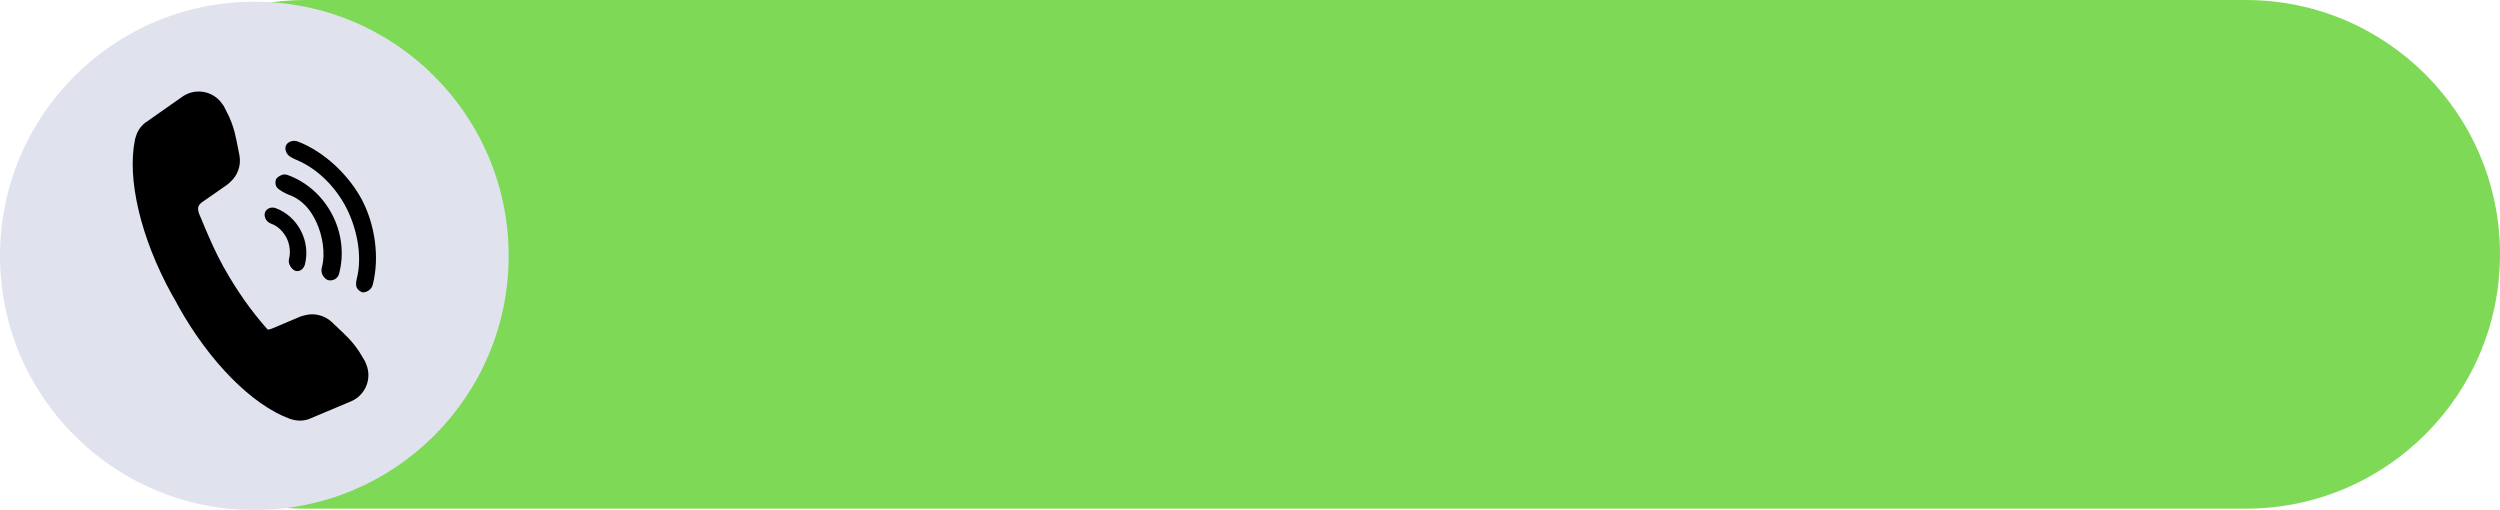 <?xml version="1.0" encoding="UTF-8" standalone="no"?><svg xmlns="http://www.w3.org/2000/svg" xmlns:xlink="http://www.w3.org/1999/xlink" fill="#000000" height="1176" overflow="hidden" preserveAspectRatio="xMidYMid meet" version="1" viewBox="0.0 0.0 5765.0 1176.0" width="5765" zoomAndPan="magnify"><defs><clipPath id="a"><path d="M-20144 -8959H-14378V-7783H-20144z"/></clipPath></defs><g clip-path="url(#a)" fill-rule="evenodd" transform="translate(20144 8959)"><g id="change1_1"><path d="M-20025-8372.5C-20025-8696.41-19762.4-8959-19438.5-8959L-14965.5-8959C-14641.6-8959-14379-8696.41-14379-8372.5L-14379-8372.5C-14379-8048.58-14641.6-7785.99-14965.5-7785.99L-19438.5-7786C-19762.4-7786-20025-8048.59-20025-8372.5Z" fill="#7ed957"/></g><g id="change2_1"><path d="M-20144-8369C-20144-8692.64-19881.6-8955-19558-8955L-19557-8955C-19233.4-8955-18971-8692.64-18971-8369L-18971-8369C-18971-8045.36-19233.4-7783-19557-7783L-19558-7783C-19881.6-7783-20144-8045.36-20144-8369Z" fill="#e0e3ee"/></g><g id="change3_1"><path d="M-19515.8-8480.36C-19514.7-8480.38-19513.6-8480.31-19512.4-8480.14-19511.1-8479.95-19509.9-8479.63-19508.6-8479.17-19483.8-8470.03-19463-8451.54-19450.2-8427-19437.5-8402.47-19434.3-8374.76-19440.9-8349.02-19443.7-8338.71-19453.4-8331.06-19463.5-8334.7-19468.4-8336.46-19473.4-8342.52-19475.7-8347.14-19478.1-8351.77-19478.8-8357.45-19477.5-8362.43-19473.2-8378.08-19476.4-8396.59-19483-8409.96-19489.7-8423.33-19502.2-8437.11-19517.4-8442.63-19522.3-8444.39-19527.5-8447.64-19530.1-8451.8-19532.8-8455.96-19534.8-8462.6-19533.4-8467.57-19531.3-8475.47-19523.8-8480.21-19515.8-8480.36ZM-19484.8-8556.46C-19483.5-8556.26-19482.1-8555.93-19480.8-8555.46-19436.7-8539.5-19400.3-8507.06-19377.9-8464.02-19355.5-8420.98-19350.2-8372.4-19362.2-8327.29-19363.7-8321.91-19367.7-8317.3-19372-8314.96-19376.4-8312.63-19383-8311.39-19388.3-8313.28-19393.5-8315.15-19397.9-8320.32-19400.2-8325.02-19402.5-8329.73-19403.5-8336.14-19402-8341.51-19392.6-8375.72-19401-8417.26-19413.8-8445.38-19426.6-8473.5-19445.4-8498.29-19478.9-8510.24-19484.1-8512.11-19499.6-8520.13-19504.5-8525.71-19509.4-8531.28-19509.5-8538.29-19508.1-8543.67-19506.6-8549.05-19501.4-8552.03-19496.5-8554.53-19494.7-8555.47-19492.8-8556.1-19490.8-8556.42-19488.9-8556.74-19486.8-8556.75-19484.8-8556.46ZM-19465.4-8634.21C-19464.1-8634.2-19462.8-8634.09-19461.6-8633.87-19460.1-8633.62-19458.7-8633.24-19457.3-8632.71-19394.4-8608.75-19337.8-8552.59-19309-8497.53-19280.2-8442.47-19267.9-8367.59-19284.4-8302.34-19287.4-8290.88-19299.4-8283.67-19309-8285.01-19314.3-8287.04-19319.7-8291.42-19321.7-8296.59-19323.8-8301.76-19322.7-8310.48-19321.3-8316.02-19307.5-8370.2-19321.8-8433.18-19344.9-8478.89-19368.1-8524.59-19408.9-8568.81-19460.2-8590.25-19465.5-8592.46-19476.2-8597.44-19480.4-8602.5-19484.7-8607.56-19486.9-8615.08-19485.5-8620.61-19483.3-8629.39-19474.4-8634.29-19465.4-8634.21ZM-19687-8747.99C-19665.9-8748.38-19645-8738.63-19632-8720.1L-19627.8-8714.16-19615.9-8690.46C-19608.2-8673.53-19603.3-8657.46-19600.2-8641.78L-19599.3-8638.17-19598.6-8634.78-19593.1-8606.92-19592.6-8604.82-19591.8-8600.45C-19589.6-8588.68-19590.8-8576.57-19595-8565.48-19598.3-8556.6-19603.6-8548.38-19610.7-8541.51L-19615.9-8536.53-19620.6-8532.69-19674.8-8494.96C-19685.8-8487.3-19691.9-8481.76-19683.1-8461.64-19683.1-8461.61-19680.1-8454.99-19680.1-8454.95-19675.2-8442.65-19675.9-8445.17-19673.1-8437.89-19659.9-8406.76-19646.7-8376.46-19629.4-8345.12-19599.1-8290.42-19564.7-8241.83-19528.8-8201.36L-19526.7-8199.17-19525.6-8199.09C-19521.8-8199.3-19517.7-8200.84-19513.1-8202.82L-19452.3-8228.64-19446.6-8230.52-19439.6-8232.3C-19430-8234.67-19420.2-8234.78-19410.9-8232.89-19399.3-8230.54-19388.4-8225.06-19379.6-8217L-19376.3-8214-19374.8-8212.46-19354.2-8192.94-19351.6-8190.61-19349.1-8187.89C-19337.4-8176.9-19326.4-8164.25-19316.1-8148.76L-19302.4-8126.06-19299.6-8119.37C-19290.8-8098.48-19293.6-8075.62-19305.2-8057.98-19310.4-8050.04-19317.3-8043.16-19325.8-8037.99-19328.6-8036.27-19331.6-8034.74-19334.7-8033.42L-19362.1-8021.91-19362.4-8020.73-19362.7-8021.64-19427.9-7994.27-19429.7-7993.42-19431.2-7992.88-19432.9-7992.17C-19433-7992.2-19433-7992.24-19433-7992.27L-19435.8-7991.3C-19446.6-7988.19-19457.9-7988.3-19468.8-7991.24L-19471.4-7992.14-19471.7-7991.97-19477.6-7993.98C-19561.6-8025.42-19660.6-8122.59-19734.6-8256.31L-19736.1-8259.08-19735.9-8259.22-19736.9-8261C-19740.4-8266.92-19743.8-8272.92-19747.2-8279-19821.2-8412.72-19850.9-8548.18-19832.9-8636.01L-19831.5-8642.07-19831.1-8642.3-19830.5-8644.91C-19827.2-8655.7-19821.3-8665.4-19812.9-8672.87L-19810.6-8674.72C-19810.6-8674.75-19810.6-8674.78-19810.7-8674.81L-19809.2-8675.87-19807.9-8676.88-19806.2-8677.92-19748.4-8718.57-19748.9-8719.37-19747.8-8718.96-19723.5-8736.06C-19720.7-8738.01-19717.8-8739.72-19714.8-8741.19-19706-8745.59-19696.5-8747.81-19687-8747.99Z" fill="#000000"/></g></g></svg>